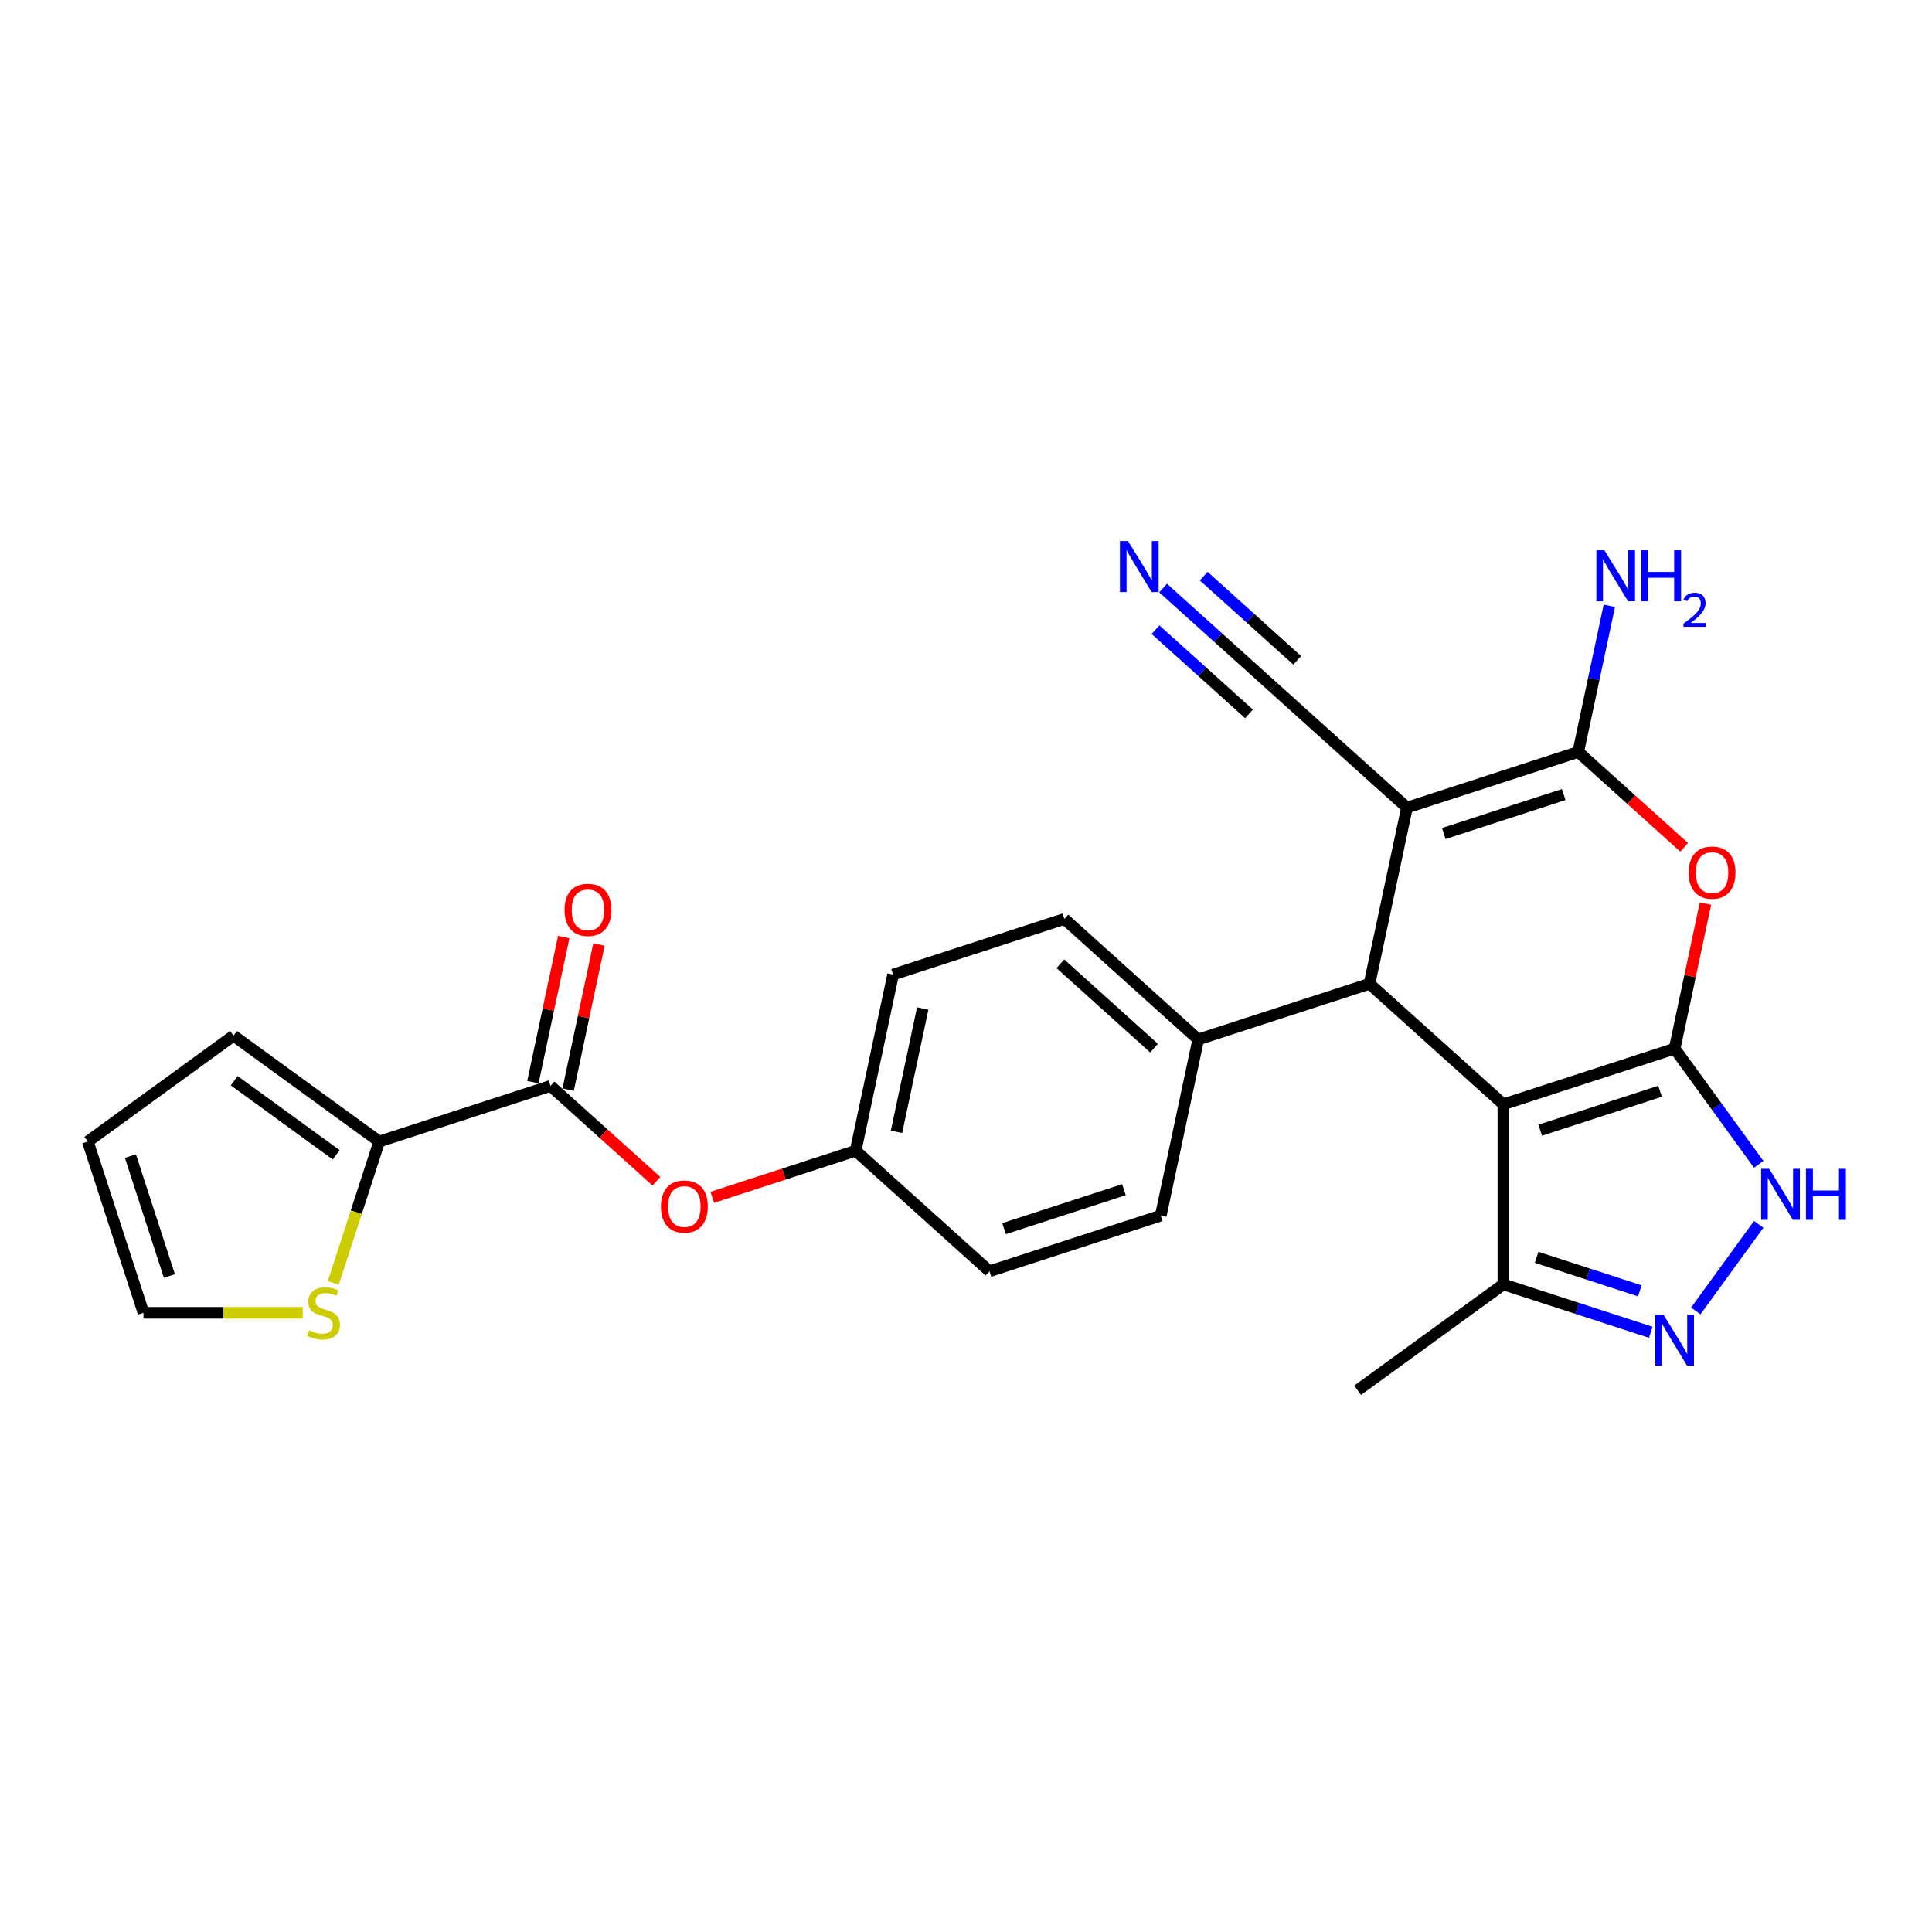 <?xml version='1.0' encoding='iso-8859-1'?>
<svg version='1.1' baseProfile='full'
              xmlns='http://www.w3.org/2000/svg'
                      xmlns:rdkit='http://www.rdkit.org/xml'
                      xmlns:xlink='http://www.w3.org/1999/xlink'
                  xml:space='preserve'
width='1000px' height='1000px' viewBox='0 0 1000 1000'>
<!-- END OF HEADER -->
<rect style='opacity:1.0;fill:#FFFFFF;stroke:none' width='1000' height='1000' x='0' y='0'> </rect>
<path class='bond-0' d='M 866.793,542.771 L 778.135,571.578' style='fill:none;fill-rule:evenodd;stroke:#000000;stroke-width:6px;stroke-linecap:butt;stroke-linejoin:miter;stroke-opacity:1' />
<path class='bond-0' d='M 859.256,564.824 L 797.195,584.989' style='fill:none;fill-rule:evenodd;stroke:#000000;stroke-width:6px;stroke-linecap:butt;stroke-linejoin:miter;stroke-opacity:1' />
<path class='bond-4' d='M 866.793,542.771 L 874.774,505.224' style='fill:none;fill-rule:evenodd;stroke:#000000;stroke-width:6px;stroke-linecap:butt;stroke-linejoin:miter;stroke-opacity:1' />
<path class='bond-4' d='M 874.774,505.224 L 882.755,467.677' style='fill:none;fill-rule:evenodd;stroke:#FF0000;stroke-width:6px;stroke-linecap:butt;stroke-linejoin:miter;stroke-opacity:1' />
<path class='bond-5' d='M 866.793,542.771 L 888.549,572.715' style='fill:none;fill-rule:evenodd;stroke:#000000;stroke-width:6px;stroke-linecap:butt;stroke-linejoin:miter;stroke-opacity:1' />
<path class='bond-5' d='M 888.549,572.715 L 910.304,602.658' style='fill:none;fill-rule:evenodd;stroke:#0000FF;stroke-width:6px;stroke-linecap:butt;stroke-linejoin:miter;stroke-opacity:1' />
<path class='bond-3' d='M 778.135,571.578 L 708.858,509.201' style='fill:none;fill-rule:evenodd;stroke:#000000;stroke-width:6px;stroke-linecap:butt;stroke-linejoin:miter;stroke-opacity:1' />
<path class='bond-8' d='M 778.135,571.578 L 778.135,664.799' style='fill:none;fill-rule:evenodd;stroke:#000000;stroke-width:6px;stroke-linecap:butt;stroke-linejoin:miter;stroke-opacity:1' />
<path class='bond-1' d='M 728.24,418.017 L 816.898,389.21' style='fill:none;fill-rule:evenodd;stroke:#000000;stroke-width:6px;stroke-linecap:butt;stroke-linejoin:miter;stroke-opacity:1' />
<path class='bond-1' d='M 747.3,431.428 L 809.361,411.263' style='fill:none;fill-rule:evenodd;stroke:#000000;stroke-width:6px;stroke-linecap:butt;stroke-linejoin:miter;stroke-opacity:1' />
<path class='bond-9' d='M 728.24,418.017 L 658.963,355.64' style='fill:none;fill-rule:evenodd;stroke:#000000;stroke-width:6px;stroke-linecap:butt;stroke-linejoin:miter;stroke-opacity:1' />
<path class='bond-27' d='M 728.24,418.017 L 708.858,509.201' style='fill:none;fill-rule:evenodd;stroke:#000000;stroke-width:6px;stroke-linecap:butt;stroke-linejoin:miter;stroke-opacity:1' />
<path class='bond-2' d='M 816.898,389.21 L 844.312,413.894' style='fill:none;fill-rule:evenodd;stroke:#000000;stroke-width:6px;stroke-linecap:butt;stroke-linejoin:miter;stroke-opacity:1' />
<path class='bond-2' d='M 844.312,413.894 L 871.726,438.577' style='fill:none;fill-rule:evenodd;stroke:#FF0000;stroke-width:6px;stroke-linecap:butt;stroke-linejoin:miter;stroke-opacity:1' />
<path class='bond-18' d='M 816.898,389.21 L 824.939,351.384' style='fill:none;fill-rule:evenodd;stroke:#000000;stroke-width:6px;stroke-linecap:butt;stroke-linejoin:miter;stroke-opacity:1' />
<path class='bond-18' d='M 824.939,351.384 L 832.979,313.557' style='fill:none;fill-rule:evenodd;stroke:#0000FF;stroke-width:6px;stroke-linecap:butt;stroke-linejoin:miter;stroke-opacity:1' />
<path class='bond-13' d='M 708.858,509.201 L 620.2,538.008' style='fill:none;fill-rule:evenodd;stroke:#000000;stroke-width:6px;stroke-linecap:butt;stroke-linejoin:miter;stroke-opacity:1' />
<path class='bond-6' d='M 910.304,633.719 L 877.728,678.555' style='fill:none;fill-rule:evenodd;stroke:#0000FF;stroke-width:6px;stroke-linecap:butt;stroke-linejoin:miter;stroke-opacity:1' />
<path class='bond-26' d='M 854.451,689.596 L 816.293,677.198' style='fill:none;fill-rule:evenodd;stroke:#0000FF;stroke-width:6px;stroke-linecap:butt;stroke-linejoin:miter;stroke-opacity:1' />
<path class='bond-26' d='M 816.293,677.198 L 778.135,664.799' style='fill:none;fill-rule:evenodd;stroke:#000000;stroke-width:6px;stroke-linecap:butt;stroke-linejoin:miter;stroke-opacity:1' />
<path class='bond-26' d='M 848.765,668.145 L 822.054,659.466' style='fill:none;fill-rule:evenodd;stroke:#0000FF;stroke-width:6px;stroke-linecap:butt;stroke-linejoin:miter;stroke-opacity:1' />
<path class='bond-26' d='M 822.054,659.466 L 795.344,650.787' style='fill:none;fill-rule:evenodd;stroke:#000000;stroke-width:6px;stroke-linecap:butt;stroke-linejoin:miter;stroke-opacity:1' />
<path class='bond-7' d='M 284.948,562.052 L 312.361,586.735' style='fill:none;fill-rule:evenodd;stroke:#000000;stroke-width:6px;stroke-linecap:butt;stroke-linejoin:miter;stroke-opacity:1' />
<path class='bond-7' d='M 312.361,586.735 L 339.775,611.419' style='fill:none;fill-rule:evenodd;stroke:#FF0000;stroke-width:6px;stroke-linecap:butt;stroke-linejoin:miter;stroke-opacity:1' />
<path class='bond-10' d='M 284.948,562.052 L 196.289,590.859' style='fill:none;fill-rule:evenodd;stroke:#000000;stroke-width:6px;stroke-linecap:butt;stroke-linejoin:miter;stroke-opacity:1' />
<path class='bond-16' d='M 294.066,563.99 L 302.047,526.443' style='fill:none;fill-rule:evenodd;stroke:#000000;stroke-width:6px;stroke-linecap:butt;stroke-linejoin:miter;stroke-opacity:1' />
<path class='bond-16' d='M 302.047,526.443 L 310.028,488.896' style='fill:none;fill-rule:evenodd;stroke:#FF0000;stroke-width:6px;stroke-linecap:butt;stroke-linejoin:miter;stroke-opacity:1' />
<path class='bond-16' d='M 275.829,560.113 L 283.81,522.567' style='fill:none;fill-rule:evenodd;stroke:#000000;stroke-width:6px;stroke-linecap:butt;stroke-linejoin:miter;stroke-opacity:1' />
<path class='bond-16' d='M 283.81,522.567 L 291.791,485.02' style='fill:none;fill-rule:evenodd;stroke:#FF0000;stroke-width:6px;stroke-linecap:butt;stroke-linejoin:miter;stroke-opacity:1' />
<path class='bond-25' d='M 778.135,664.799 L 702.718,719.593' style='fill:none;fill-rule:evenodd;stroke:#000000;stroke-width:6px;stroke-linecap:butt;stroke-linejoin:miter;stroke-opacity:1' />
<path class='bond-11' d='M 658.963,355.64 L 630.496,330.008' style='fill:none;fill-rule:evenodd;stroke:#000000;stroke-width:6px;stroke-linecap:butt;stroke-linejoin:miter;stroke-opacity:1' />
<path class='bond-11' d='M 630.496,330.008 L 602.029,304.376' style='fill:none;fill-rule:evenodd;stroke:#0000FF;stroke-width:6px;stroke-linecap:butt;stroke-linejoin:miter;stroke-opacity:1' />
<path class='bond-11' d='M 671.439,341.785 L 647.242,319.998' style='fill:none;fill-rule:evenodd;stroke:#000000;stroke-width:6px;stroke-linecap:butt;stroke-linejoin:miter;stroke-opacity:1' />
<path class='bond-11' d='M 647.242,319.998 L 623.045,298.211' style='fill:none;fill-rule:evenodd;stroke:#0000FF;stroke-width:6px;stroke-linecap:butt;stroke-linejoin:miter;stroke-opacity:1' />
<path class='bond-11' d='M 646.488,369.496 L 622.291,347.708' style='fill:none;fill-rule:evenodd;stroke:#000000;stroke-width:6px;stroke-linecap:butt;stroke-linejoin:miter;stroke-opacity:1' />
<path class='bond-11' d='M 622.291,347.708 L 598.094,325.921' style='fill:none;fill-rule:evenodd;stroke:#0000FF;stroke-width:6px;stroke-linecap:butt;stroke-linejoin:miter;stroke-opacity:1' />
<path class='bond-12' d='M 196.289,590.859 L 184.403,627.441' style='fill:none;fill-rule:evenodd;stroke:#000000;stroke-width:6px;stroke-linecap:butt;stroke-linejoin:miter;stroke-opacity:1' />
<path class='bond-12' d='M 184.403,627.441 L 172.517,664.024' style='fill:none;fill-rule:evenodd;stroke:#CCCC00;stroke-width:6px;stroke-linecap:butt;stroke-linejoin:miter;stroke-opacity:1' />
<path class='bond-15' d='M 196.289,590.859 L 120.872,536.065' style='fill:none;fill-rule:evenodd;stroke:#000000;stroke-width:6px;stroke-linecap:butt;stroke-linejoin:miter;stroke-opacity:1' />
<path class='bond-15' d='M 174.018,597.723 L 121.226,559.367' style='fill:none;fill-rule:evenodd;stroke:#000000;stroke-width:6px;stroke-linecap:butt;stroke-linejoin:miter;stroke-opacity:1' />
<path class='bond-17' d='M 156.687,679.517 L 115.474,679.517' style='fill:none;fill-rule:evenodd;stroke:#CCCC00;stroke-width:6px;stroke-linecap:butt;stroke-linejoin:miter;stroke-opacity:1' />
<path class='bond-17' d='M 115.474,679.517 L 74.261,679.517' style='fill:none;fill-rule:evenodd;stroke:#000000;stroke-width:6px;stroke-linecap:butt;stroke-linejoin:miter;stroke-opacity:1' />
<path class='bond-20' d='M 620.2,538.008 L 550.923,475.631' style='fill:none;fill-rule:evenodd;stroke:#000000;stroke-width:6px;stroke-linecap:butt;stroke-linejoin:miter;stroke-opacity:1' />
<path class='bond-20' d='M 597.333,542.507 L 548.839,498.843' style='fill:none;fill-rule:evenodd;stroke:#000000;stroke-width:6px;stroke-linecap:butt;stroke-linejoin:miter;stroke-opacity:1' />
<path class='bond-21' d='M 620.2,538.008 L 600.818,629.192' style='fill:none;fill-rule:evenodd;stroke:#000000;stroke-width:6px;stroke-linecap:butt;stroke-linejoin:miter;stroke-opacity:1' />
<path class='bond-14' d='M 368.674,619.734 L 405.778,607.678' style='fill:none;fill-rule:evenodd;stroke:#FF0000;stroke-width:6px;stroke-linecap:butt;stroke-linejoin:miter;stroke-opacity:1' />
<path class='bond-14' d='M 405.778,607.678 L 442.883,595.622' style='fill:none;fill-rule:evenodd;stroke:#000000;stroke-width:6px;stroke-linecap:butt;stroke-linejoin:miter;stroke-opacity:1' />
<path class='bond-19' d='M 120.872,536.065 L 45.455,590.859' style='fill:none;fill-rule:evenodd;stroke:#000000;stroke-width:6px;stroke-linecap:butt;stroke-linejoin:miter;stroke-opacity:1' />
<path class='bond-29' d='M 74.261,679.517 L 45.455,590.859' style='fill:none;fill-rule:evenodd;stroke:#000000;stroke-width:6px;stroke-linecap:butt;stroke-linejoin:miter;stroke-opacity:1' />
<path class='bond-29' d='M 87.672,660.457 L 67.507,598.396' style='fill:none;fill-rule:evenodd;stroke:#000000;stroke-width:6px;stroke-linecap:butt;stroke-linejoin:miter;stroke-opacity:1' />
<path class='bond-24' d='M 550.923,475.631 L 462.265,504.438' style='fill:none;fill-rule:evenodd;stroke:#000000;stroke-width:6px;stroke-linecap:butt;stroke-linejoin:miter;stroke-opacity:1' />
<path class='bond-23' d='M 600.818,629.192 L 512.16,657.999' style='fill:none;fill-rule:evenodd;stroke:#000000;stroke-width:6px;stroke-linecap:butt;stroke-linejoin:miter;stroke-opacity:1' />
<path class='bond-23' d='M 581.758,615.781 L 519.697,635.946' style='fill:none;fill-rule:evenodd;stroke:#000000;stroke-width:6px;stroke-linecap:butt;stroke-linejoin:miter;stroke-opacity:1' />
<path class='bond-22' d='M 442.883,595.622 L 512.16,657.999' style='fill:none;fill-rule:evenodd;stroke:#000000;stroke-width:6px;stroke-linecap:butt;stroke-linejoin:miter;stroke-opacity:1' />
<path class='bond-28' d='M 442.883,595.622 L 462.265,504.438' style='fill:none;fill-rule:evenodd;stroke:#000000;stroke-width:6px;stroke-linecap:butt;stroke-linejoin:miter;stroke-opacity:1' />
<path class='bond-28' d='M 464.027,585.821 L 477.594,521.992' style='fill:none;fill-rule:evenodd;stroke:#000000;stroke-width:6px;stroke-linecap:butt;stroke-linejoin:miter;stroke-opacity:1' />
<path  class='atom-5' d='M 874.056 451.662
Q 874.056 445.323, 877.189 441.781
Q 880.321 438.238, 886.175 438.238
Q 892.029 438.238, 895.162 441.781
Q 898.294 445.323, 898.294 451.662
Q 898.294 458.076, 895.124 461.73
Q 891.955 465.347, 886.175 465.347
Q 880.358 465.347, 877.189 461.73
Q 874.056 458.113, 874.056 451.662
M 886.175 462.364
Q 890.202 462.364, 892.365 459.679
Q 894.565 456.957, 894.565 451.662
Q 894.565 446.479, 892.365 443.869
Q 890.202 441.221, 886.175 441.221
Q 882.148 441.221, 879.948 443.831
Q 877.785 446.442, 877.785 451.662
Q 877.785 456.994, 879.948 459.679
Q 882.148 462.364, 886.175 462.364
' fill='#FF0000'/>
<path  class='atom-6' d='M 915.752 604.989
L 924.403 618.972
Q 925.26 620.351, 926.64 622.85
Q 928.02 625.348, 928.094 625.497
L 928.094 604.989
L 931.599 604.989
L 931.599 631.389
L 927.982 631.389
L 918.698 616.101
Q 917.616 614.311, 916.46 612.26
Q 915.342 610.209, 915.006 609.575
L 915.006 631.389
L 911.575 631.389
L 911.575 604.989
L 915.752 604.989
' fill='#0000FF'/>
<path  class='atom-6' d='M 934.769 604.989
L 938.348 604.989
L 938.348 616.212
L 951.847 616.212
L 951.847 604.989
L 955.427 604.989
L 955.427 631.389
L 951.847 631.389
L 951.847 619.196
L 938.348 619.196
L 938.348 631.389
L 934.769 631.389
L 934.769 604.989
' fill='#0000FF'/>
<path  class='atom-7' d='M 860.958 680.406
L 869.609 694.389
Q 870.466 695.769, 871.846 698.267
Q 873.226 700.765, 873.3 700.915
L 873.3 680.406
L 876.805 680.406
L 876.805 706.806
L 873.188 706.806
L 863.904 691.518
Q 862.822 689.728, 861.666 687.677
Q 860.548 685.626, 860.212 684.992
L 860.212 706.806
L 856.781 706.806
L 856.781 680.406
L 860.958 680.406
' fill='#0000FF'/>
<path  class='atom-12' d='M 583.851 280.063
L 592.502 294.046
Q 593.359 295.426, 594.739 297.924
Q 596.119 300.423, 596.193 300.572
L 596.193 280.063
L 599.699 280.063
L 599.699 306.463
L 596.082 306.463
L 586.797 291.175
Q 585.715 289.385, 584.559 287.334
Q 583.441 285.283, 583.105 284.65
L 583.105 306.463
L 579.675 306.463
L 579.675 280.063
L 583.851 280.063
' fill='#0000FF'/>
<path  class='atom-13' d='M 160.025 688.578
Q 160.323 688.69, 161.554 689.212
Q 162.784 689.734, 164.126 690.07
Q 165.506 690.368, 166.849 690.368
Q 169.347 690.368, 170.801 689.175
Q 172.255 687.944, 172.255 685.819
Q 172.255 684.364, 171.51 683.47
Q 170.801 682.575, 169.682 682.09
Q 168.564 681.605, 166.699 681.046
Q 164.35 680.337, 162.933 679.666
Q 161.554 678.995, 160.547 677.578
Q 159.577 676.161, 159.577 673.775
Q 159.577 670.456, 161.815 668.405
Q 164.089 666.354, 168.564 666.354
Q 171.621 666.354, 175.089 667.808
L 174.232 670.68
Q 171.062 669.375, 168.676 669.375
Q 166.103 669.375, 164.686 670.456
Q 163.269 671.5, 163.306 673.327
Q 163.306 674.744, 164.015 675.602
Q 164.76 676.459, 165.804 676.944
Q 166.886 677.429, 168.676 677.988
Q 171.062 678.734, 172.479 679.48
Q 173.896 680.225, 174.903 681.754
Q 175.947 683.246, 175.947 685.819
Q 175.947 689.473, 173.486 691.449
Q 171.062 693.388, 166.998 693.388
Q 164.649 693.388, 162.859 692.866
Q 161.106 692.381, 159.018 691.524
L 160.025 688.578
' fill='#CCCC00'/>
<path  class='atom-15' d='M 342.106 624.503
Q 342.106 618.164, 345.238 614.622
Q 348.37 611.079, 354.224 611.079
Q 360.079 611.079, 363.211 614.622
Q 366.343 618.164, 366.343 624.503
Q 366.343 630.917, 363.174 634.571
Q 360.004 638.188, 354.224 638.188
Q 348.407 638.188, 345.238 634.571
Q 342.106 630.954, 342.106 624.503
M 354.224 635.205
Q 358.252 635.205, 360.414 632.52
Q 362.614 629.798, 362.614 624.503
Q 362.614 619.32, 360.414 616.71
Q 358.252 614.063, 354.224 614.063
Q 350.197 614.063, 347.997 616.673
Q 345.835 619.283, 345.835 624.503
Q 345.835 629.836, 347.997 632.52
Q 350.197 635.205, 354.224 635.205
' fill='#FF0000'/>
<path  class='atom-17' d='M 292.211 470.942
Q 292.211 464.603, 295.343 461.061
Q 298.475 457.519, 304.329 457.519
Q 310.184 457.519, 313.316 461.061
Q 316.448 464.603, 316.448 470.942
Q 316.448 477.356, 313.279 481.01
Q 310.109 484.627, 304.329 484.627
Q 298.513 484.627, 295.343 481.01
Q 292.211 477.393, 292.211 470.942
M 304.329 481.644
Q 308.357 481.644, 310.519 478.959
Q 312.719 476.237, 312.719 470.942
Q 312.719 465.759, 310.519 463.149
Q 308.357 460.502, 304.329 460.502
Q 300.302 460.502, 298.102 463.112
Q 295.94 465.722, 295.94 470.942
Q 295.94 476.275, 298.102 478.959
Q 300.302 481.644, 304.329 481.644
' fill='#FF0000'/>
<path  class='atom-19' d='M 830.445 284.826
L 839.095 298.81
Q 839.953 300.189, 841.333 302.688
Q 842.712 305.186, 842.787 305.335
L 842.787 284.826
L 846.292 284.826
L 846.292 311.227
L 842.675 311.227
L 833.39 295.938
Q 832.309 294.149, 831.153 292.098
Q 830.034 290.047, 829.699 289.413
L 829.699 311.227
L 826.268 311.227
L 826.268 284.826
L 830.445 284.826
' fill='#0000FF'/>
<path  class='atom-19' d='M 849.462 284.826
L 853.041 284.826
L 853.041 296.05
L 866.54 296.05
L 866.54 284.826
L 870.119 284.826
L 870.119 311.227
L 866.54 311.227
L 866.54 299.033
L 853.041 299.033
L 853.041 311.227
L 849.462 311.227
L 849.462 284.826
' fill='#0000FF'/>
<path  class='atom-19' d='M 871.399 310.3
Q 872.039 308.651, 873.565 307.741
Q 875.091 306.806, 877.207 306.806
Q 879.841 306.806, 881.317 308.233
Q 882.794 309.66, 882.794 312.195
Q 882.794 314.779, 880.874 317.191
Q 878.979 319.603, 875.041 322.458
L 883.089 322.458
L 883.089 324.427
L 871.35 324.427
L 871.35 322.778
Q 874.599 320.464, 876.518 318.742
Q 878.462 317.019, 879.398 315.469
Q 880.333 313.918, 880.333 312.318
Q 880.333 310.645, 879.496 309.71
Q 878.659 308.775, 877.207 308.775
Q 875.804 308.775, 874.869 309.341
Q 873.934 309.907, 873.27 311.162
L 871.399 310.3
' fill='#0000FF'/>
</svg>
